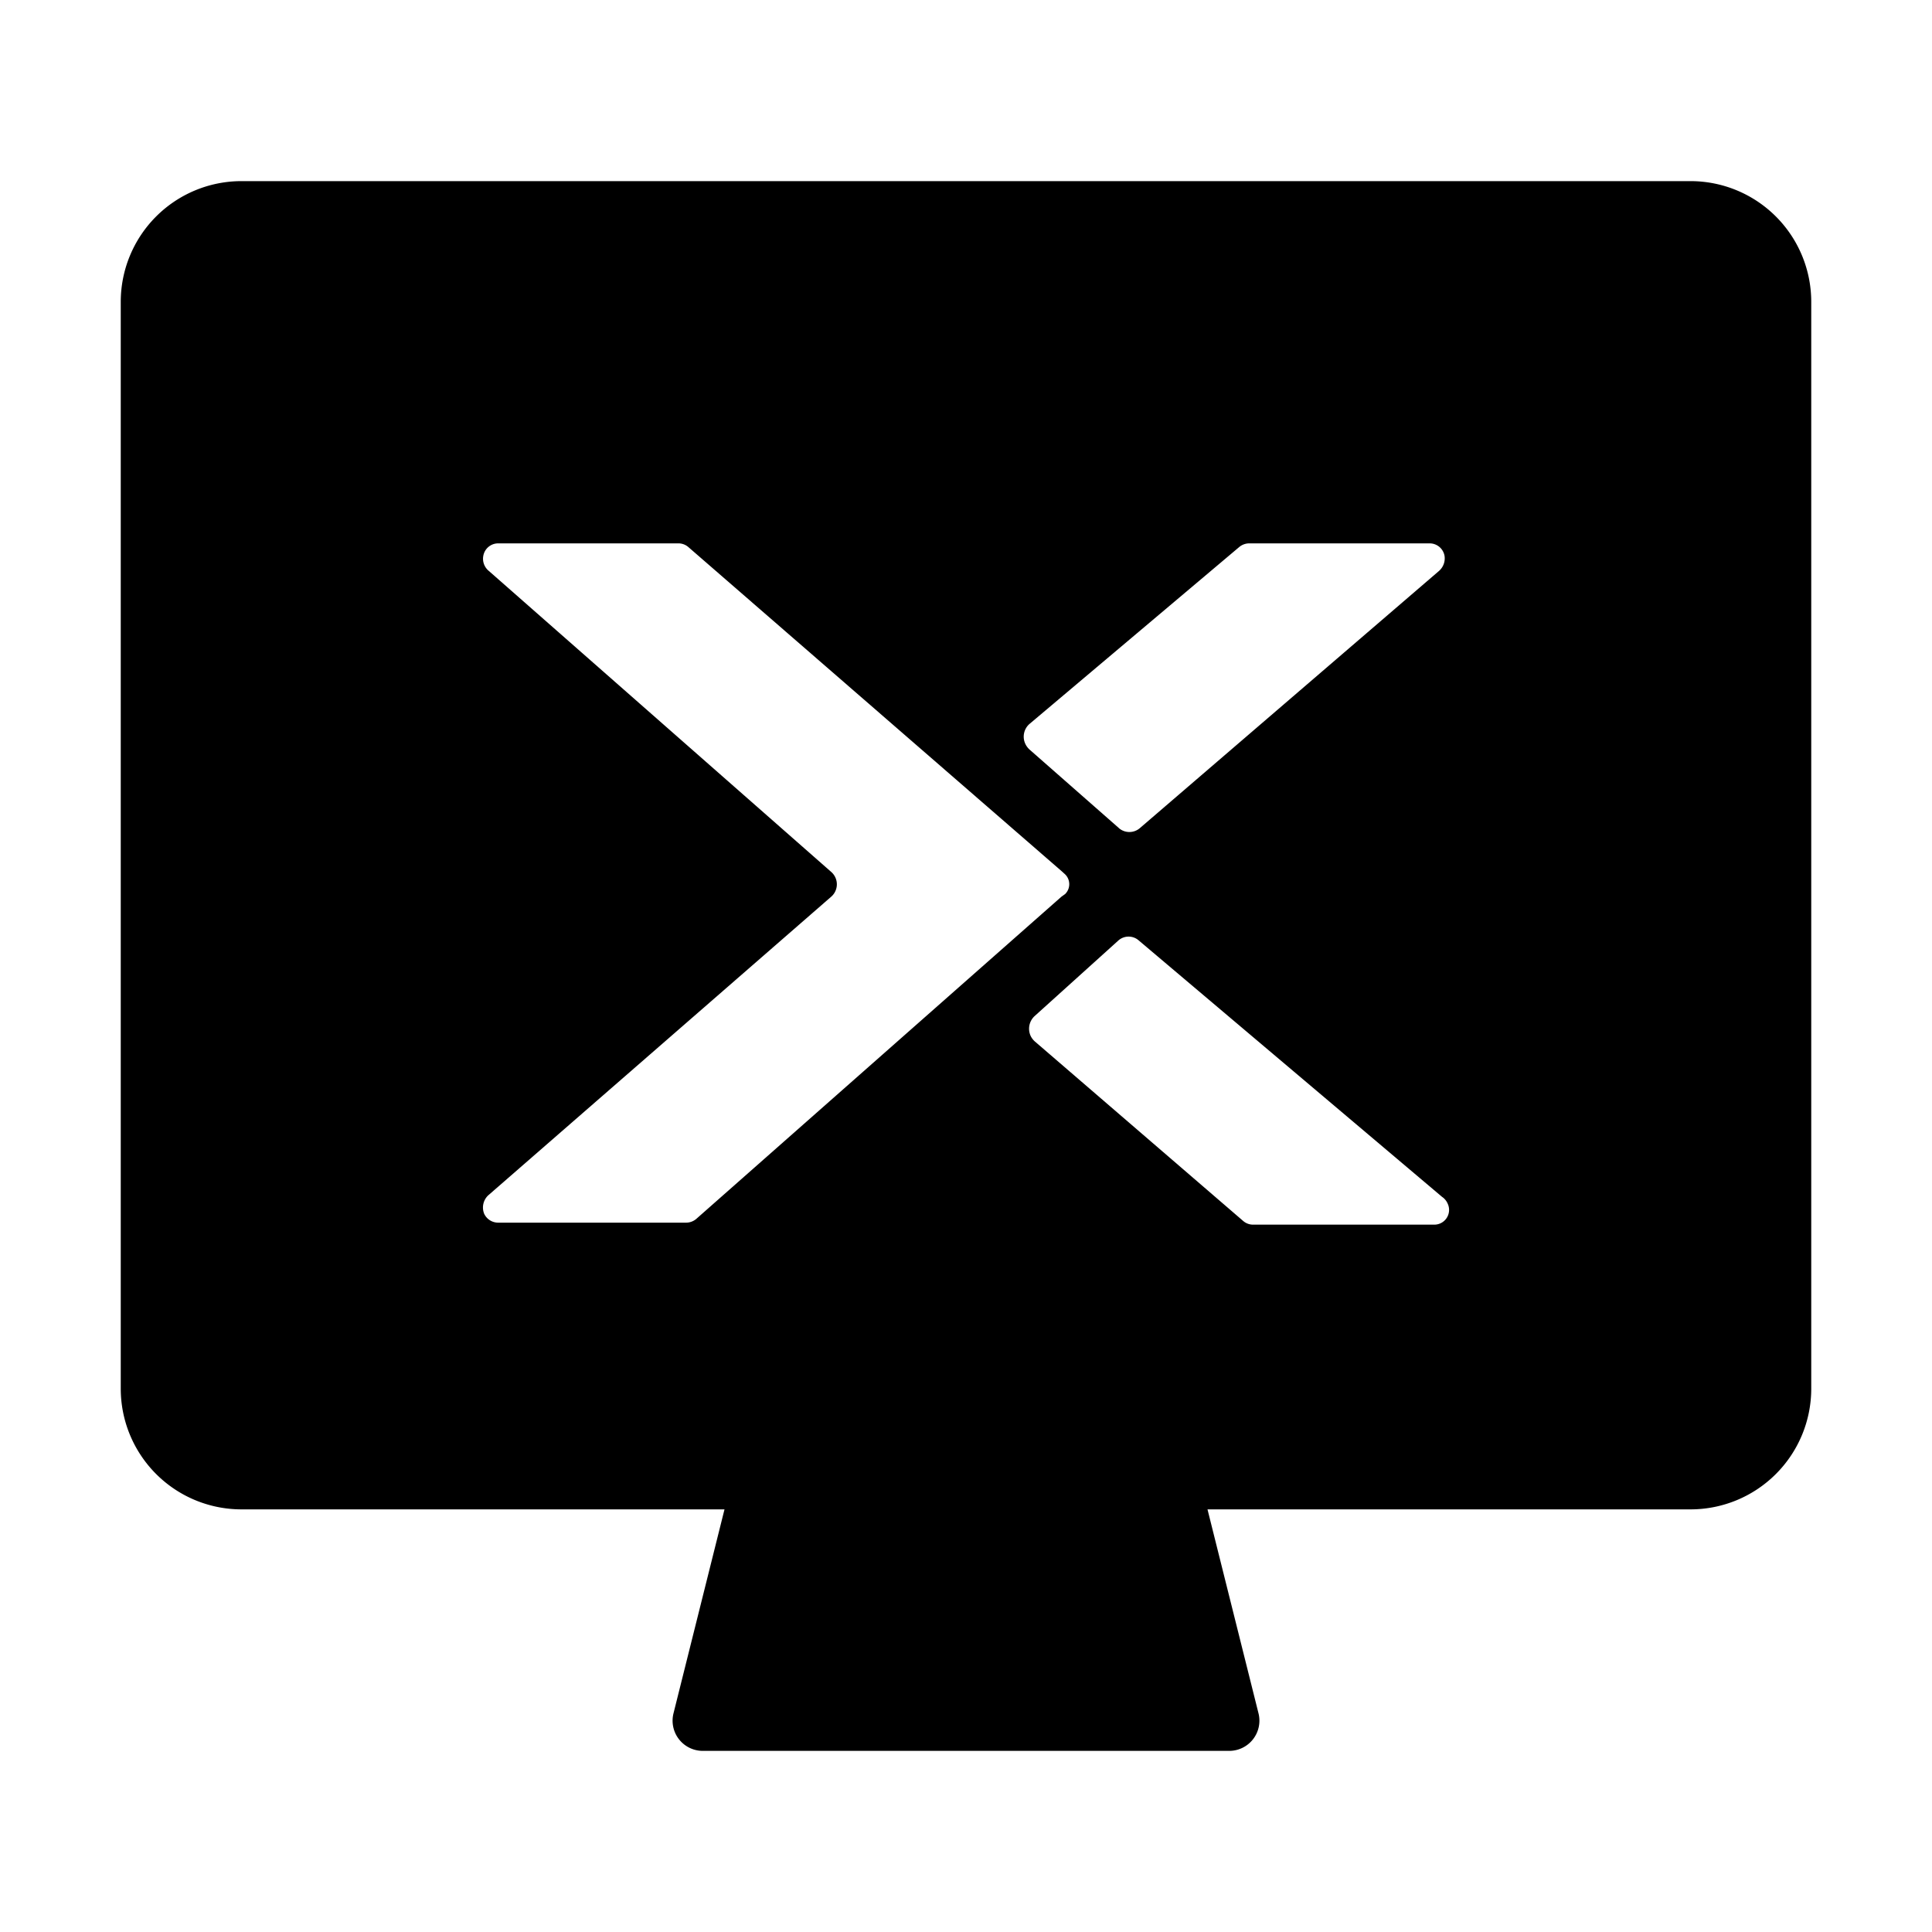 <svg xmlns="http://www.w3.org/2000/svg" fill="none" viewBox="0 0 32 32" class="acv-icon"><path fill="currentColor" fill-rule="evenodd" d="M4 3a2 2 0 0 0-2 2v18a2 2 0 0 0 2 2h8l-.845 3.379a.5.5 0 0 0 .485.621h8.72a.5.5 0 0 0 .485-.621L20 25h8a2 2 0 0 0 2-2V5a2 2 0 0 0-2-2H4Zm13.642 11.808a.229.229 0 0 0 0-.326l-.055-.05L11.4 9.06a.25.25 0 0 0-.157-.06H8.248a.25.25 0 0 0-.244.212.26.26 0 0 0 .092.244l5.667 4.982a.272.272 0 0 1 0 .418L8.085 19.8a.277.277 0 0 0-.065.305.256.256 0 0 0 .234.146h3.113a.26.26 0 0 0 .163-.06l6.052-5.34.06-.043Zm.89-1.092a.266.266 0 0 0 .348 0l4.955-4.26a.277.277 0 0 0 .092-.244.25.25 0 0 0-.244-.212h-2.994a.26.26 0 0 0-.163.06l-3.477 2.933a.28.28 0 0 0-.068.324c.016.036.04.068.068.095l1.484 1.304Zm5.358 6.112-5.026-4.249a.255.255 0 0 0-.342 0l-1.385 1.25a.285.285 0 0 0-.069.323c.016.036.04.068.069.095l3.455 2.977a.25.25 0 0 0 .157.06h3.005a.244.244 0 0 0 .223-.35.26.26 0 0 0-.087-.107Z" clip-rule="evenodd"/></svg>